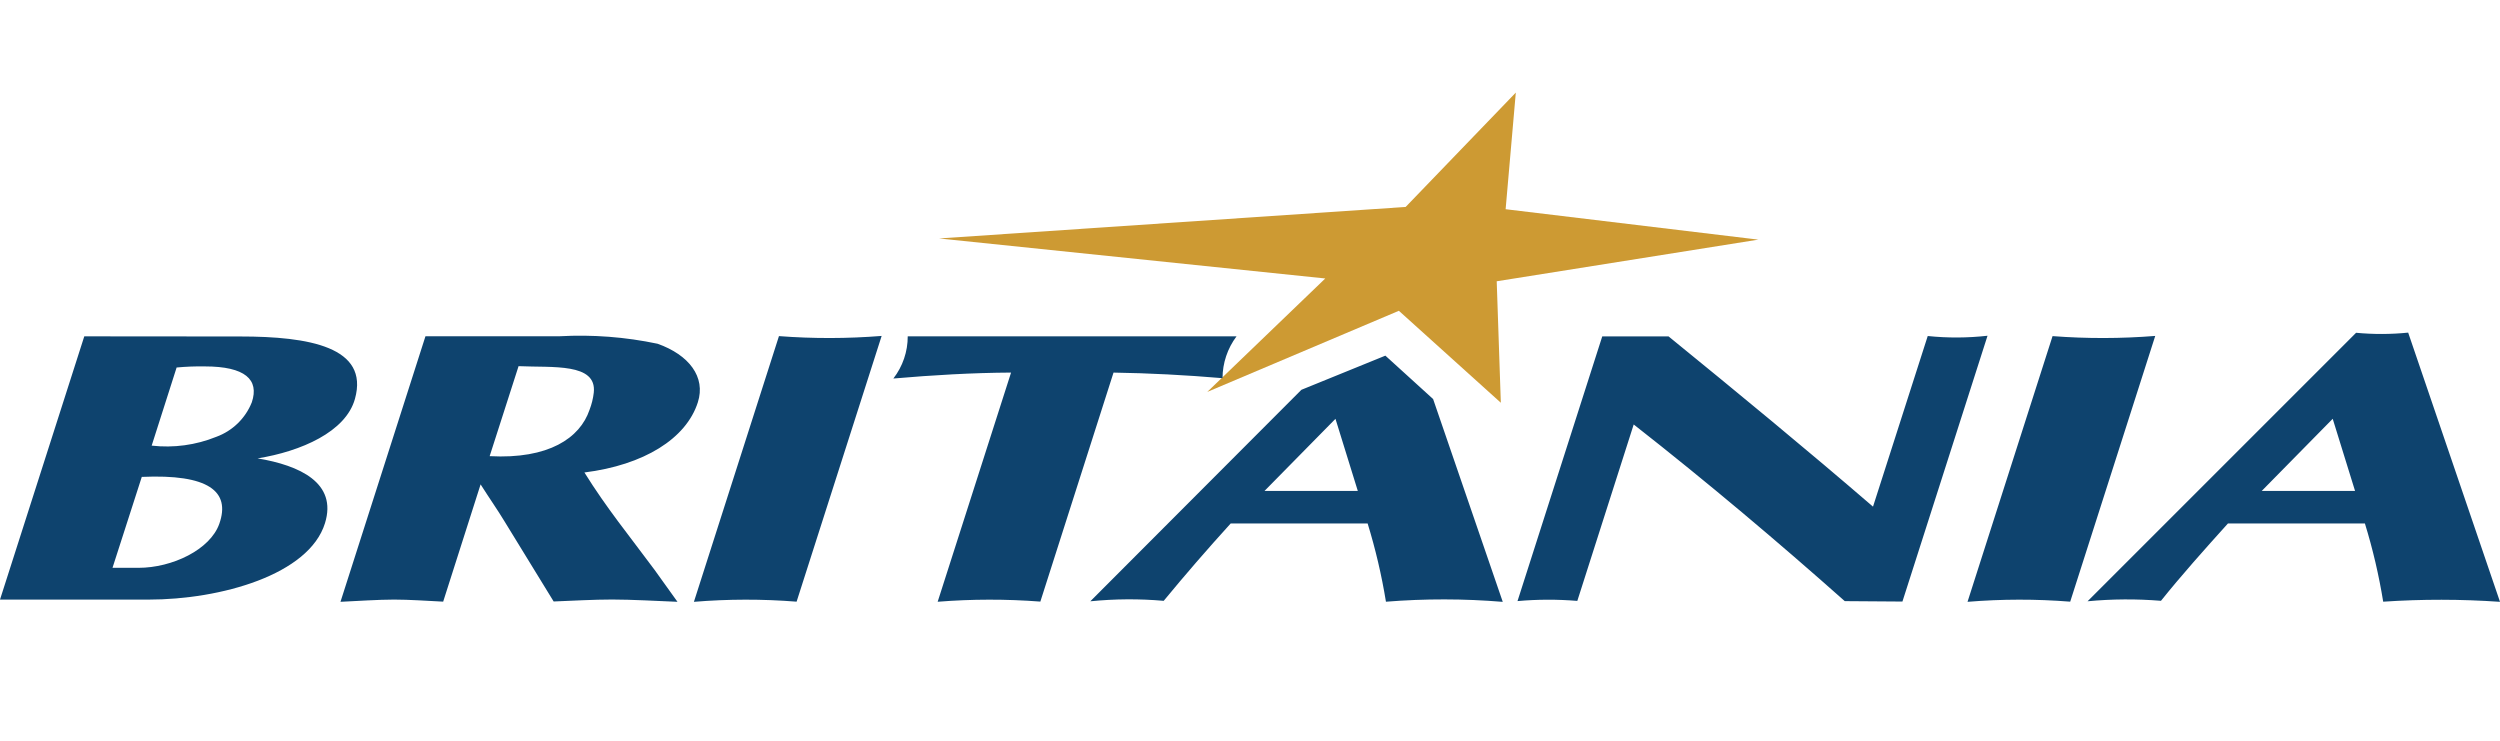 <svg width="108" height="32" viewBox="0 0 108 32" fill="none" xmlns="http://www.w3.org/2000/svg">
<path fill-rule="evenodd" clip-rule="evenodd" d="M65.483 4L65.043 9.038L75.96 10.352L64.658 12.151L64.836 17.399L60.431 13.426L52.154 16.931L57.252 12.03L40.568 10.301L60.724 8.94L65.483 4Z" fill="#CD9A33"/>
<path fill-rule="evenodd" clip-rule="evenodd" d="M33.651 14.52C35.127 14.633 36.611 14.63 38.087 14.512L34.413 25.992C32.937 25.875 31.453 25.877 29.977 25.999L33.651 14.52ZM88.67 14.52C90.146 14.633 91.629 14.63 93.106 14.512L89.433 25.992C87.956 25.875 86.473 25.877 84.997 25.999L88.67 14.521V14.52ZM21.153 19.706C23.707 19.843 25.055 18.92 25.467 17.707C25.56 17.467 25.622 17.217 25.651 16.962C25.793 15.667 23.863 15.887 22.402 15.818L21.153 19.706ZM14.709 25.998C15.381 25.966 16.363 25.902 17.025 25.902C17.686 25.902 18.493 25.959 19.145 25.991L20.762 20.925C21.15 21.536 21.52 22.066 21.779 22.497L23.918 25.984C24.722 25.952 25.657 25.899 26.447 25.899C27.268 25.899 28.483 25.966 29.267 25.998L28.276 24.616C27.169 23.123 26.208 21.955 25.247 20.411C27.811 20.09 29.645 18.954 30.147 17.379C30.497 16.286 29.763 15.331 28.408 14.85C27.018 14.557 25.596 14.448 24.178 14.526H18.38L14.709 25.998ZM4.863 24.53H5.983C7.439 24.53 9.081 23.745 9.474 22.628C9.97 21.222 9 20.474 6.125 20.602L4.86 24.53H4.863ZM6.551 19.251C7.499 19.359 8.459 19.229 9.343 18.871C9.691 18.744 10.007 18.545 10.272 18.288C10.536 18.03 10.743 17.721 10.879 17.378C11.206 16.4 10.593 15.829 8.846 15.829C8.44 15.822 8.034 15.838 7.63 15.876L6.551 19.255V19.251ZM3.641 14.53L10.382 14.536C13.343 14.536 15.961 14.987 15.333 17.234C14.938 18.654 13.007 19.499 11.127 19.802C12.95 20.106 14.578 20.859 14.039 22.602C13.351 24.827 9.537 25.903 6.413 25.903H0L3.641 14.53ZM39.213 14.53H53.418C53.027 15.052 52.815 15.686 52.813 16.337C51.215 16.201 49.645 16.12 48.104 16.096L44.943 25.989C43.466 25.876 41.983 25.878 40.507 25.996L43.678 16.095C41.998 16.105 40.301 16.204 38.593 16.352C38.998 15.829 39.217 15.186 39.214 14.526L39.213 14.53ZM56.22 16.84L47.102 25.976C48.156 25.87 49.217 25.863 50.272 25.956C51.189 24.842 52.153 23.729 53.165 22.615H59.082C59.422 23.722 59.687 24.851 59.873 25.994C61.552 25.859 63.24 25.861 64.919 26L61.91 17.238L59.848 15.364L56.219 16.84H56.22ZM54.627 21.208L57.692 18.093L58.657 21.208H54.627ZM65.555 25.967C66.415 25.89 67.279 25.888 68.14 25.959L70.576 18.337C73.791 20.857 76.804 23.404 79.694 25.969L82.185 25.987L85.861 14.504C85.003 14.601 84.137 14.605 83.278 14.516L80.914 21.887C78.069 19.435 75.094 16.985 72.082 14.533H69.217L65.555 25.971V25.967ZM90.183 25.975C91.237 25.875 92.298 25.869 93.354 25.955C94.235 24.855 95.236 23.735 96.247 22.614H102.164C102.505 23.721 102.769 24.85 102.954 25.993C104.634 25.88 106.32 25.882 108 25.999L104.033 14.369C103.285 14.445 102.531 14.447 101.783 14.376L90.183 25.975ZM97.708 21.207L100.773 18.092L101.738 21.207H97.708Z" fill="#0E436E"/>
</svg>
